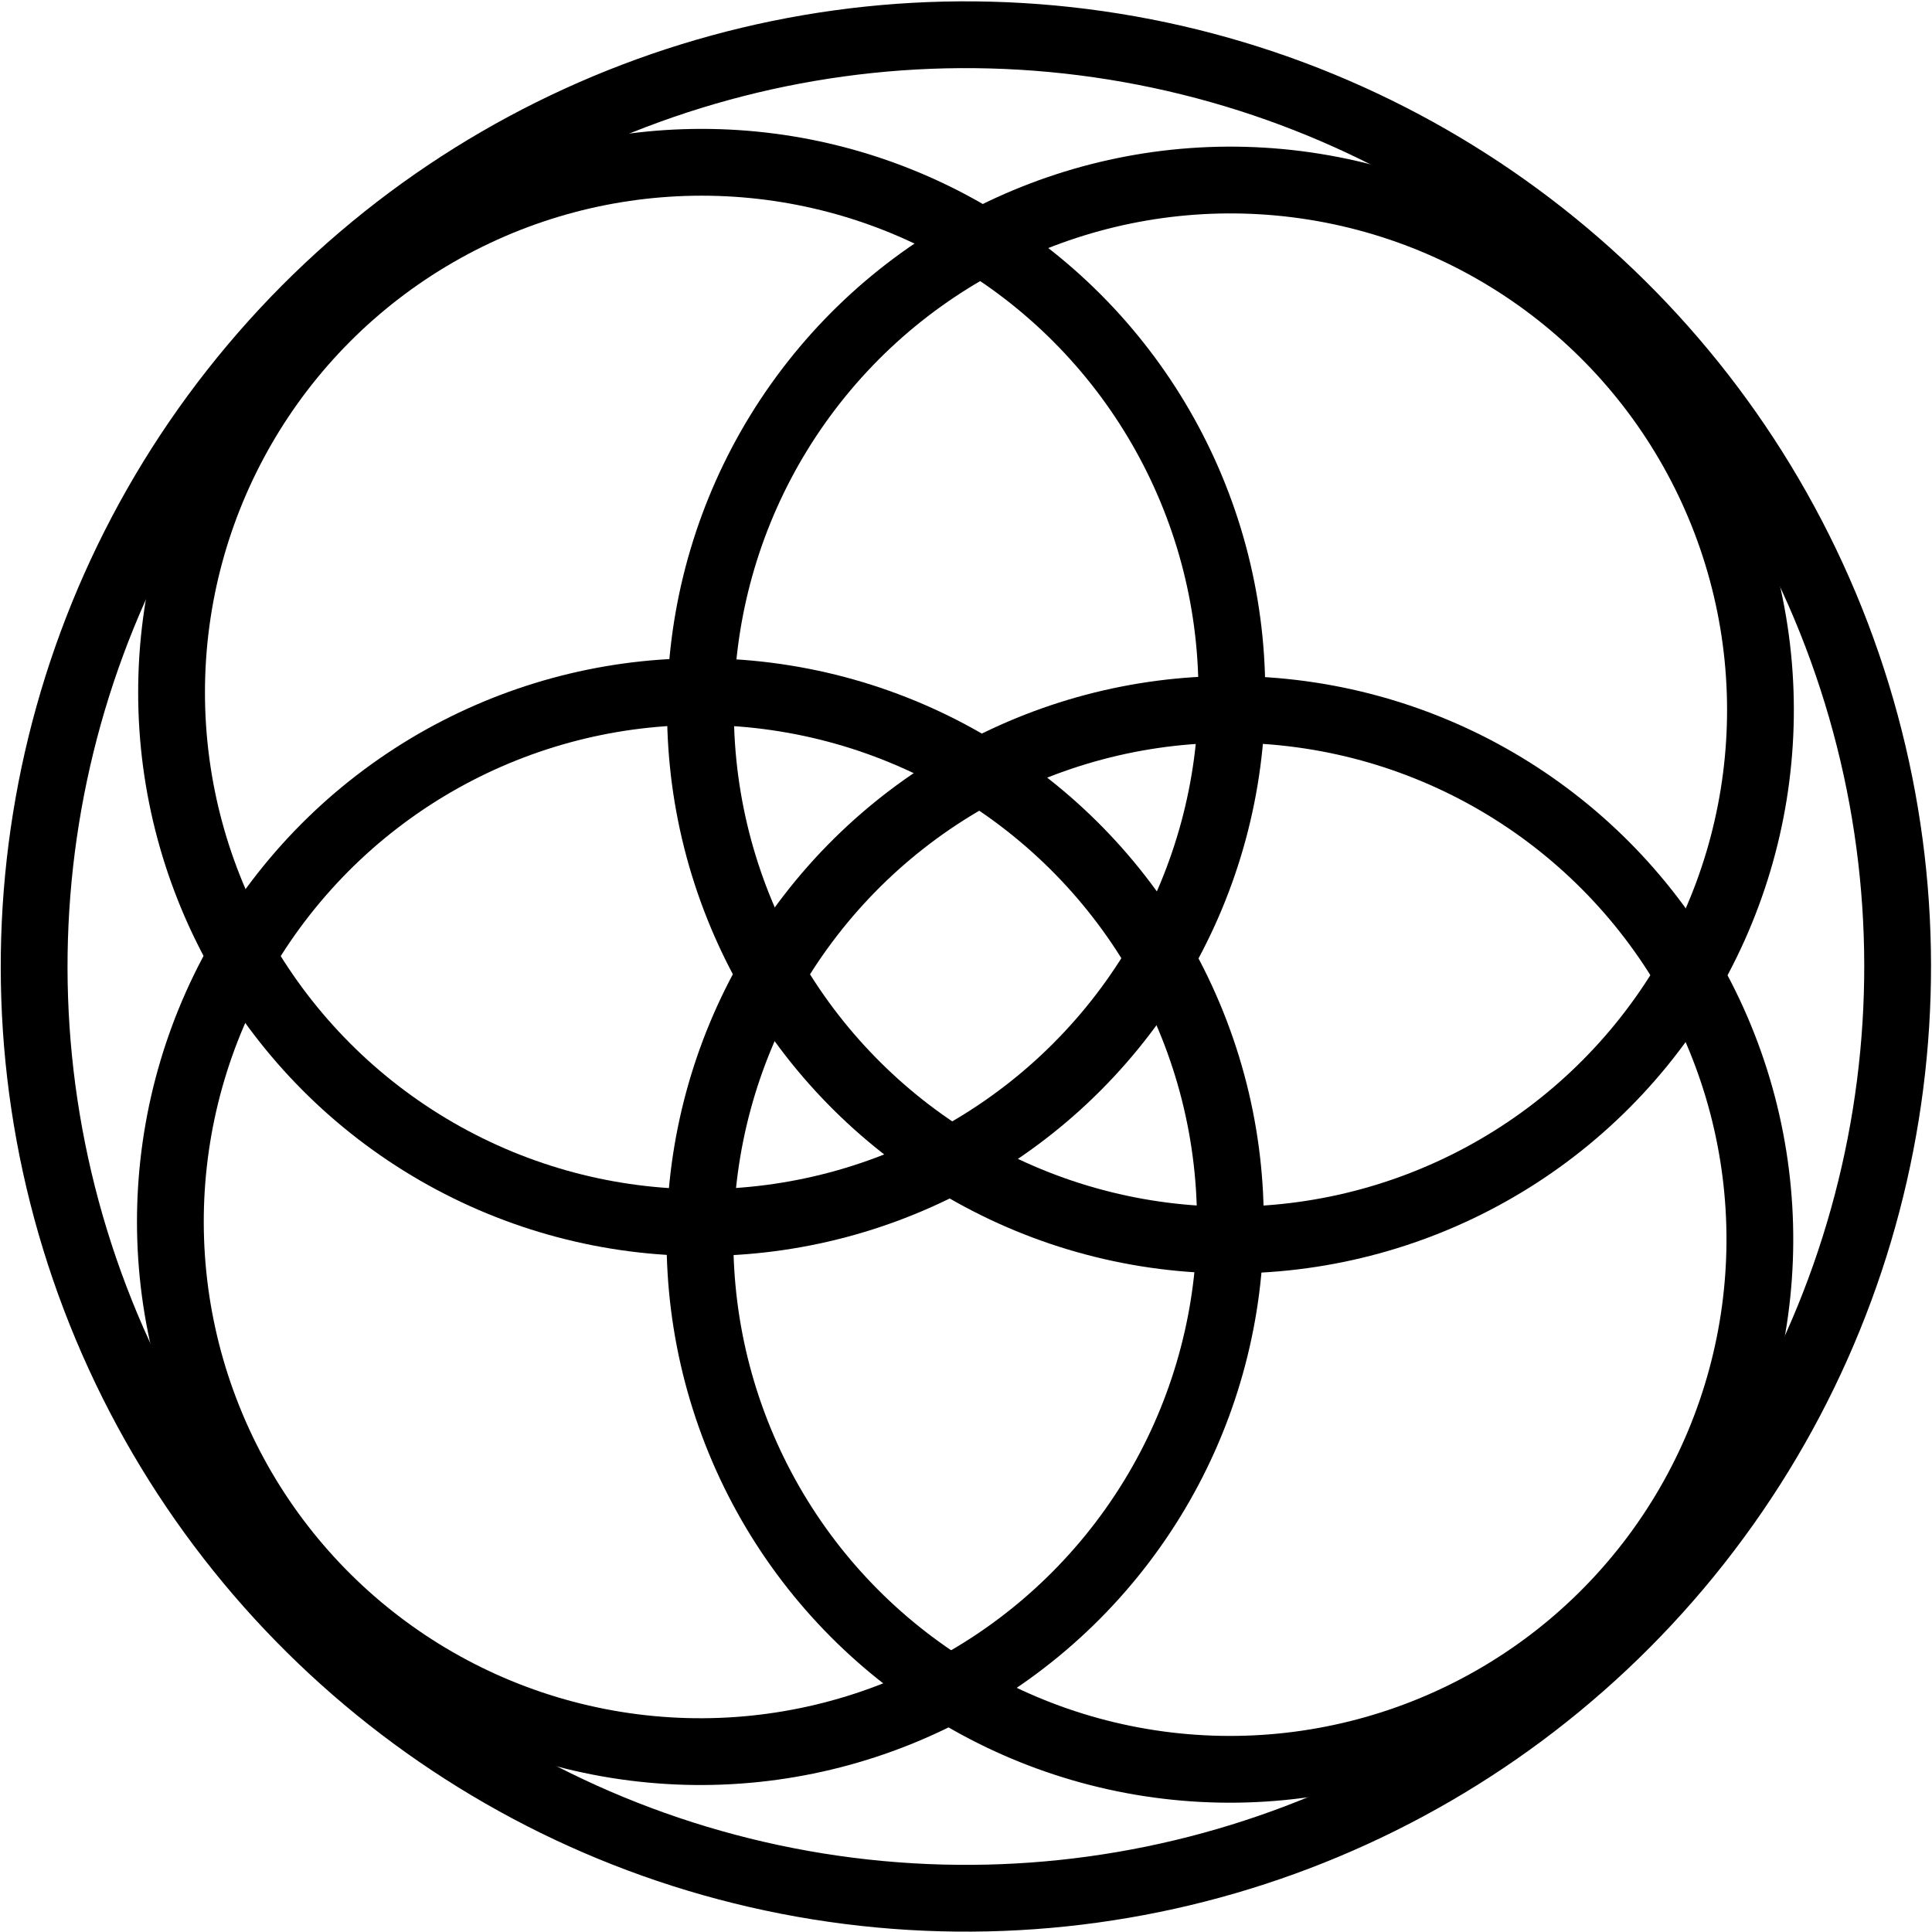 <?xml version="1.0" encoding="utf-8"?>
<!-- Generator: Adobe Illustrator 22.1.0, SVG Export Plug-In . SVG Version: 6.00 Build 0)  -->
<svg version="1.1" id="Capa_1" xmlns="http://www.w3.org/2000/svg" xmlns:xlink="http://www.w3.org/1999/xlink" x="0px" y="0px"
	 viewBox="0 0 125 125" style="enable-background:new 0 0 125 125;" xml:space="preserve">
<style type="text/css">
	.st0-vision{fill:none;stroke:#000000;stroke-width:4.322;stroke-miterlimit:10;}
</style>
<g>
	<g>
		<circle class="st0-vision" cx="45.4" cy="44.8" r="34.3"/>
		
			<ellipse transform="matrix(0.159 -0.987 0.987 0.159 -39.976 111.272)" class="st0-vision" cx="45.4" cy="79.1" rx="34.3" ry="34.3"/>
		
			<ellipse transform="matrix(0.159 -0.987 0.987 0.159 21.651 117.206)" class="st0-vision" cx="79.6" cy="45.9" rx="34.3" ry="34.3"/>
		<ellipse transform="matrix(0.925 -0.379 0.379 0.925 -24.45 36.17)" class="st0-vision" cx="79.6" cy="80.2" rx="34.3" ry="34.3"/>
	</g>
	
		<ellipse transform="matrix(0.159 -0.987 0.987 0.159 -9.132 114.282)" class="st0-vision" cx="62.5" cy="62.5" rx="60.3" ry="60.3"/>
</g>
</svg>
